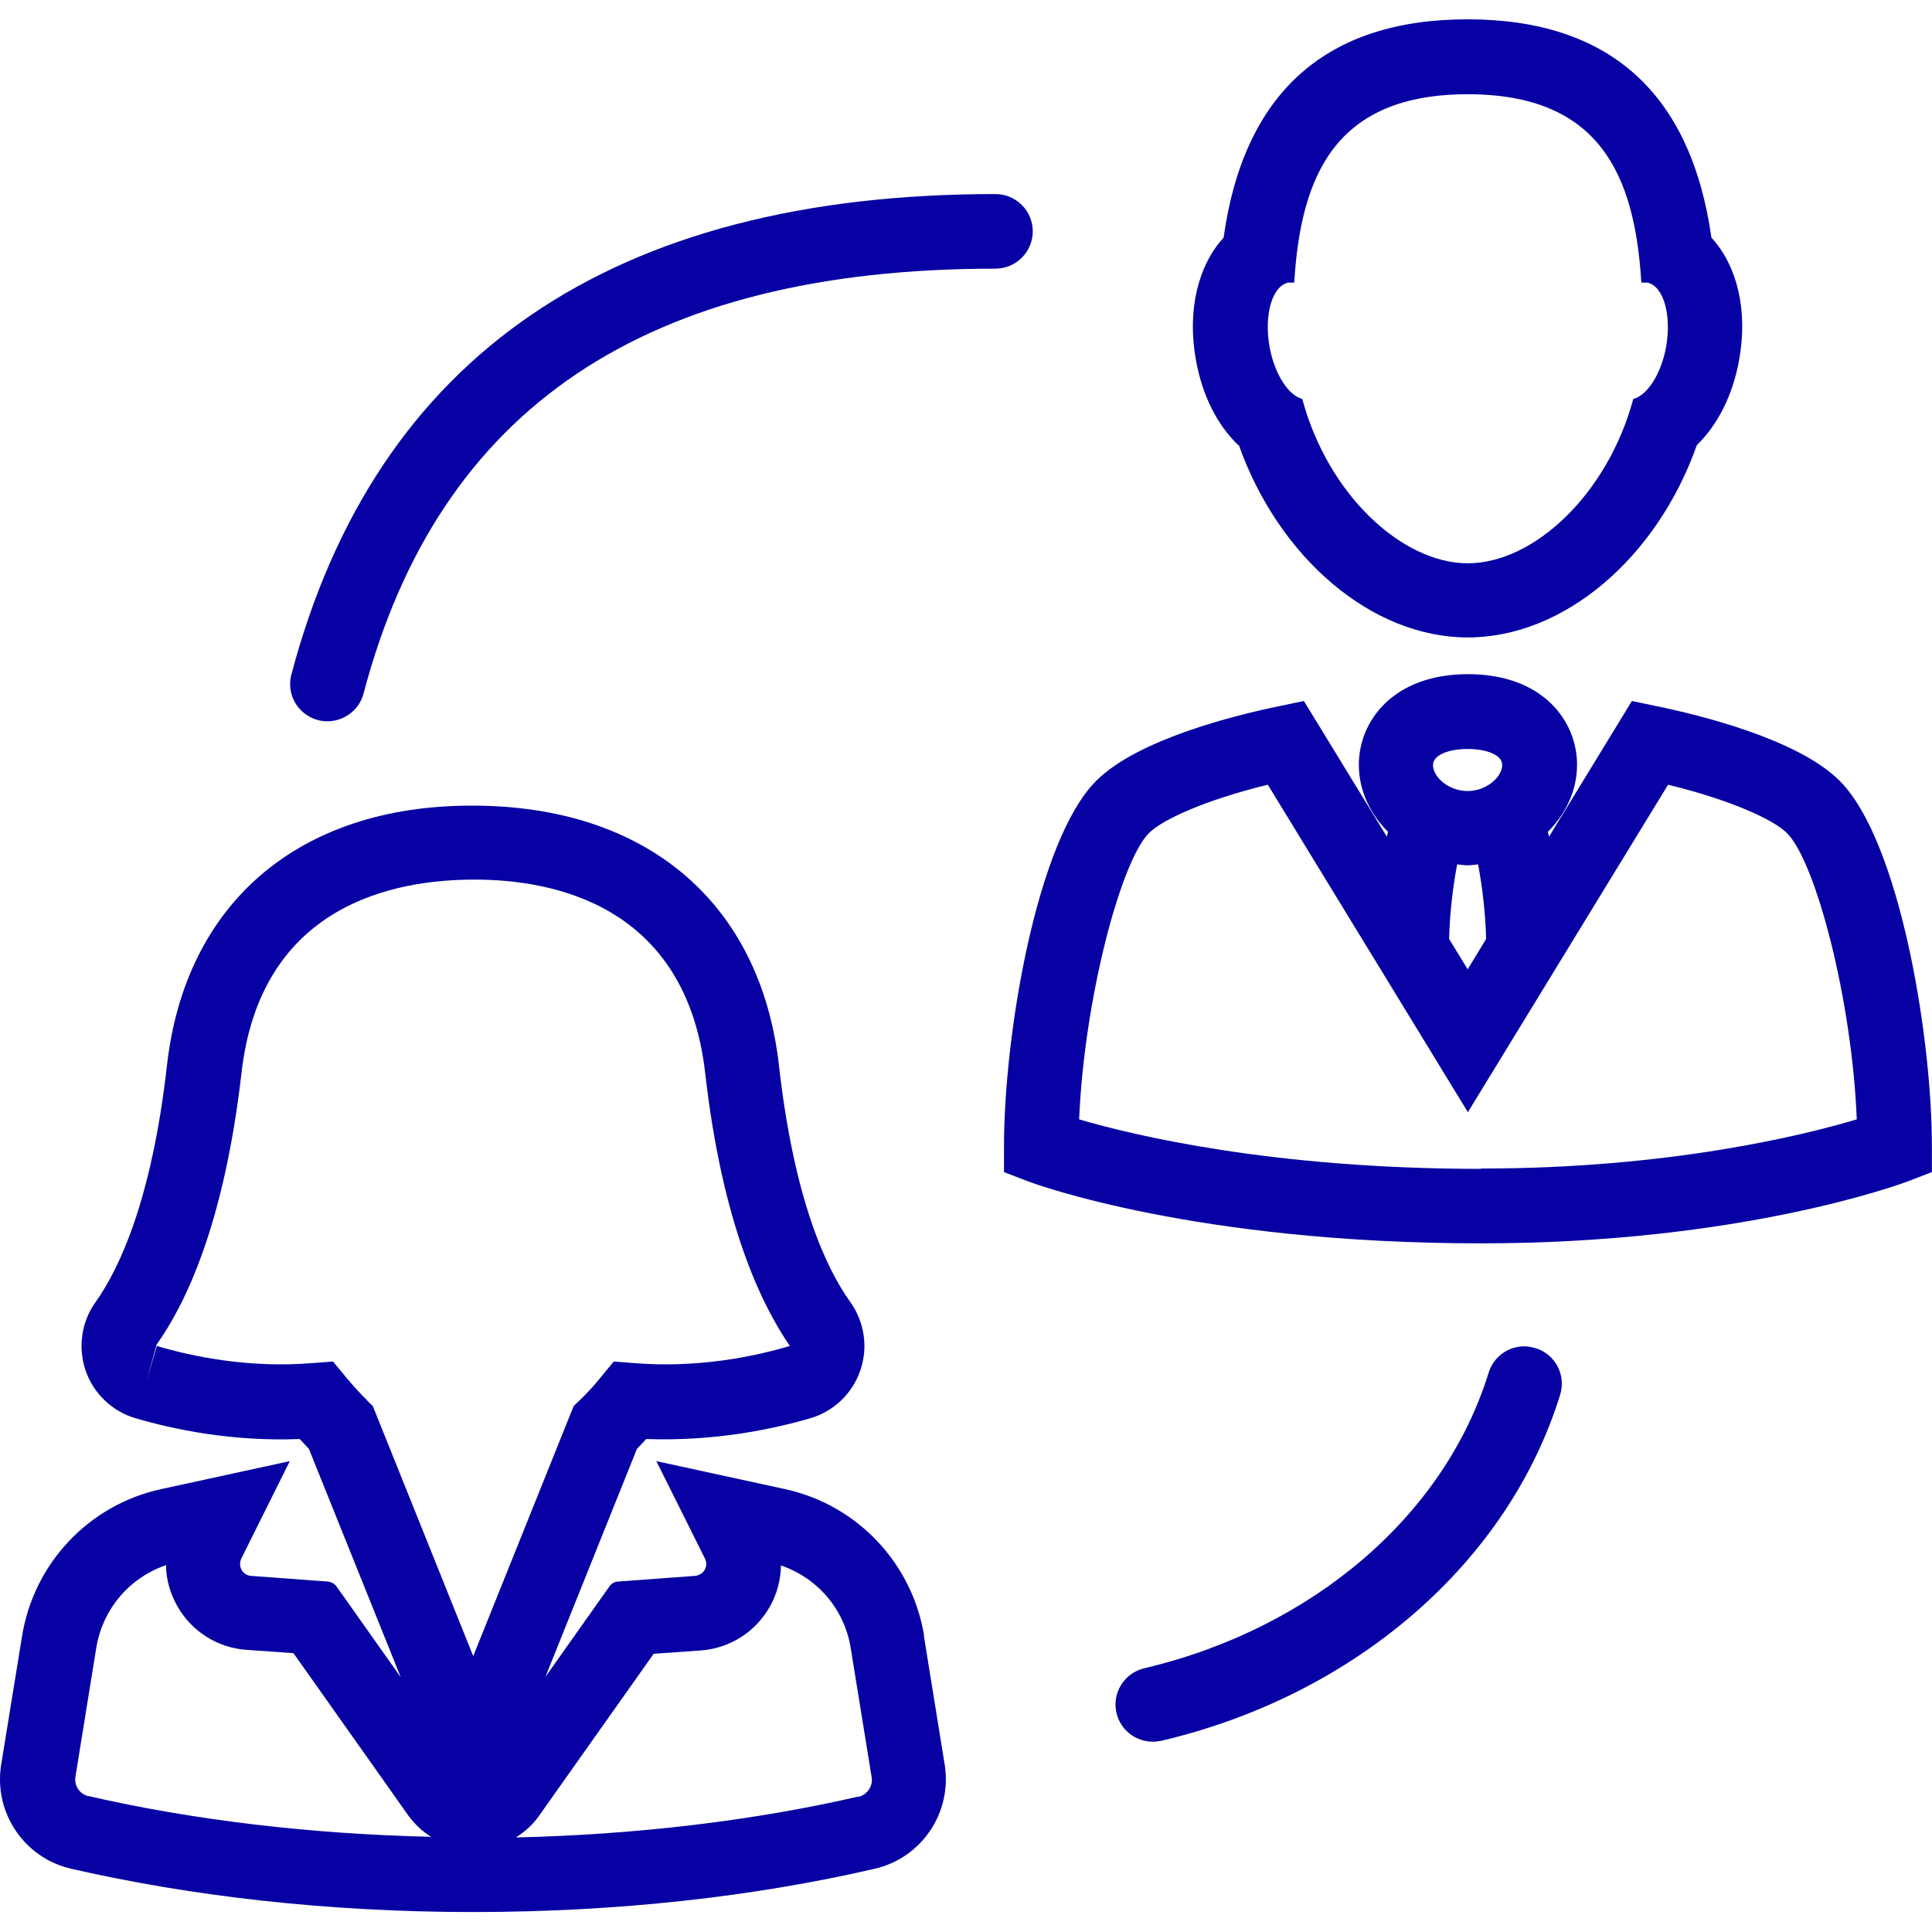 <svg width="18" height="18" viewBox="0 0 18 18" fill="none" xmlns="http://www.w3.org/2000/svg">
<g clip-path="url(#clip0_1978_42601)">
<path d="M9.622 2.155C9.622 1.964 9.466 1.808 9.274 1.808C5.707 1.808 3.501 3.314 2.715 6.284C2.665 6.47 2.776 6.659 2.962 6.709C2.993 6.717 3.021 6.72 3.051 6.72C3.204 6.72 3.346 6.617 3.387 6.462C4.09 3.797 6.016 2.503 9.274 2.503C9.466 2.503 9.622 2.347 9.622 2.155Z" fill="#0700A3"/>
<path d="M14.303 12.56C14.119 12.501 13.925 12.607 13.869 12.79C13.458 14.121 12.227 15.174 10.66 15.543C10.474 15.588 10.358 15.774 10.402 15.96C10.441 16.121 10.583 16.227 10.741 16.227C10.766 16.227 10.794 16.224 10.822 16.218C12.627 15.793 14.053 14.557 14.536 12.993C14.592 12.81 14.489 12.615 14.305 12.56H14.303Z" fill="#0700A3"/>
<path d="M11.542 4.147C11.917 5.2 12.781 5.939 13.675 5.939C14.57 5.939 15.437 5.2 15.809 4.147C16.003 3.959 16.145 3.681 16.203 3.353C16.287 2.889 16.184 2.475 15.945 2.214C15.753 0.864 14.992 0.18 13.672 0.18C12.353 0.18 11.589 0.864 11.4 2.214C11.164 2.472 11.058 2.889 11.142 3.353C11.2 3.683 11.341 3.959 11.536 4.147H11.542ZM12.003 2.633C12.003 2.633 12.022 2.633 12.03 2.633C12.039 2.633 12.05 2.633 12.058 2.633C12.119 1.63 12.444 0.878 13.675 0.878C14.906 0.878 15.231 1.633 15.292 2.633C15.3 2.633 15.312 2.633 15.32 2.633C15.328 2.633 15.339 2.633 15.348 2.633C15.498 2.664 15.575 2.931 15.523 3.231C15.476 3.486 15.348 3.683 15.217 3.717C14.978 4.603 14.292 5.248 13.675 5.248C13.059 5.248 12.37 4.603 12.133 3.717C12.003 3.683 11.875 3.486 11.828 3.231C11.775 2.931 11.853 2.664 12.003 2.633Z" fill="#0700A3"/>
<path d="M8.61 15.241C8.499 14.563 7.987 14.021 7.315 13.874L6.115 13.613L6.568 14.521C6.604 14.591 6.557 14.674 6.476 14.682L5.759 14.735C5.726 14.735 5.695 14.755 5.676 14.783L5.081 15.624L5.934 13.499C5.965 13.468 5.993 13.438 6.02 13.407C6.645 13.43 7.193 13.318 7.551 13.213C7.768 13.149 7.943 12.982 8.015 12.768C8.09 12.554 8.054 12.315 7.921 12.129C7.696 11.815 7.398 11.179 7.257 9.923C7.084 8.409 6.023 7.506 4.401 7.506H4.392C2.789 7.506 1.728 8.409 1.556 9.923C1.414 11.179 1.114 11.815 0.892 12.129C0.758 12.315 0.725 12.552 0.797 12.768C0.87 12.982 1.045 13.149 1.261 13.213C1.62 13.318 2.161 13.432 2.792 13.407C2.82 13.438 2.85 13.468 2.878 13.499L3.734 15.627L3.137 14.783C3.117 14.755 3.087 14.738 3.053 14.735L2.339 14.682C2.261 14.677 2.214 14.594 2.248 14.521L2.7 13.613L1.5 13.874C0.828 14.021 0.317 14.563 0.206 15.241L0.011 16.441C-0.061 16.886 0.225 17.311 0.664 17.411C1.778 17.666 3.05 17.814 4.406 17.814C5.762 17.814 7.034 17.669 8.148 17.411C8.587 17.311 8.874 16.886 8.801 16.438L8.607 15.238L8.61 15.241ZM3.423 13.049C3.351 12.979 3.284 12.904 3.22 12.827L3.103 12.685L2.92 12.699C2.325 12.749 1.798 12.64 1.461 12.54L1.364 12.874L1.459 12.527C1.731 12.146 2.089 11.399 2.25 9.996C2.428 8.429 3.67 8.195 4.417 8.195H4.423C5.151 8.195 6.39 8.429 6.57 9.996C6.729 11.399 7.09 12.149 7.359 12.54C7.023 12.64 6.495 12.749 5.901 12.699L5.718 12.685L5.601 12.827C5.54 12.904 5.47 12.979 5.398 13.049L5.345 13.099L4.409 15.43L3.473 13.099L3.42 13.049H3.423ZM0.825 16.735C0.742 16.716 0.689 16.636 0.703 16.552L0.897 15.352C0.956 14.991 1.206 14.699 1.547 14.582C1.547 14.716 1.586 14.846 1.653 14.966C1.786 15.199 2.025 15.352 2.295 15.371L2.734 15.402L3.803 16.913C3.862 16.994 3.934 17.063 4.017 17.113C2.898 17.088 1.8 16.958 0.822 16.733L0.825 16.735ZM7.998 16.738C7.021 16.963 5.923 17.094 4.806 17.119C4.89 17.066 4.965 17 5.023 16.916L6.09 15.408L6.529 15.377C6.798 15.357 7.037 15.207 7.171 14.971C7.24 14.852 7.273 14.719 7.276 14.585C7.618 14.702 7.868 14.994 7.926 15.355L8.121 16.558C8.135 16.641 8.079 16.722 7.998 16.741V16.738Z" fill="#0700A3"/>
<path d="M17.138 7.273C16.749 6.884 15.821 6.659 15.443 6.581L15.204 6.531L14.432 7.795C14.429 7.778 14.424 7.767 14.421 7.75C14.588 7.584 14.693 7.364 14.693 7.125C14.693 6.717 14.374 6.281 13.676 6.281C12.979 6.281 12.66 6.72 12.66 7.125C12.66 7.364 12.765 7.584 12.932 7.75C12.929 7.764 12.924 7.778 12.921 7.795L12.148 6.531L11.909 6.581C11.529 6.659 10.604 6.884 10.215 7.273C9.659 7.825 9.354 9.64 9.354 10.681V10.92L9.579 11.007C9.64 11.029 11.137 11.584 13.799 11.584C16.221 11.584 17.713 11.029 17.774 11.007L17.999 10.92V10.681C17.999 9.64 17.694 7.825 17.138 7.273ZM13.674 6.978C13.851 6.978 13.996 7.034 13.996 7.128C13.996 7.236 13.851 7.37 13.674 7.37C13.496 7.37 13.351 7.239 13.351 7.128C13.351 7.034 13.496 6.978 13.674 6.978ZM13.576 8.053C13.61 8.056 13.64 8.062 13.674 8.062C13.707 8.062 13.738 8.056 13.771 8.053C13.81 8.259 13.84 8.506 13.846 8.748L13.674 9.031L13.501 8.748C13.507 8.503 13.537 8.259 13.576 8.053ZM13.799 10.89C11.854 10.89 10.554 10.576 10.054 10.429C10.101 9.312 10.44 8.028 10.704 7.762C10.826 7.639 11.218 7.456 11.812 7.311L13.676 10.362L15.541 7.311C16.135 7.456 16.527 7.639 16.649 7.762C16.916 8.028 17.255 9.312 17.299 10.429C16.807 10.576 15.555 10.887 13.799 10.887V10.89Z" fill="#0700A3"/>
</g>
<defs>
<clipPath id="clip0_1978_42601">
<rect width="18" height="18" fill="white"/>
</clipPath>
</defs>
</svg>
